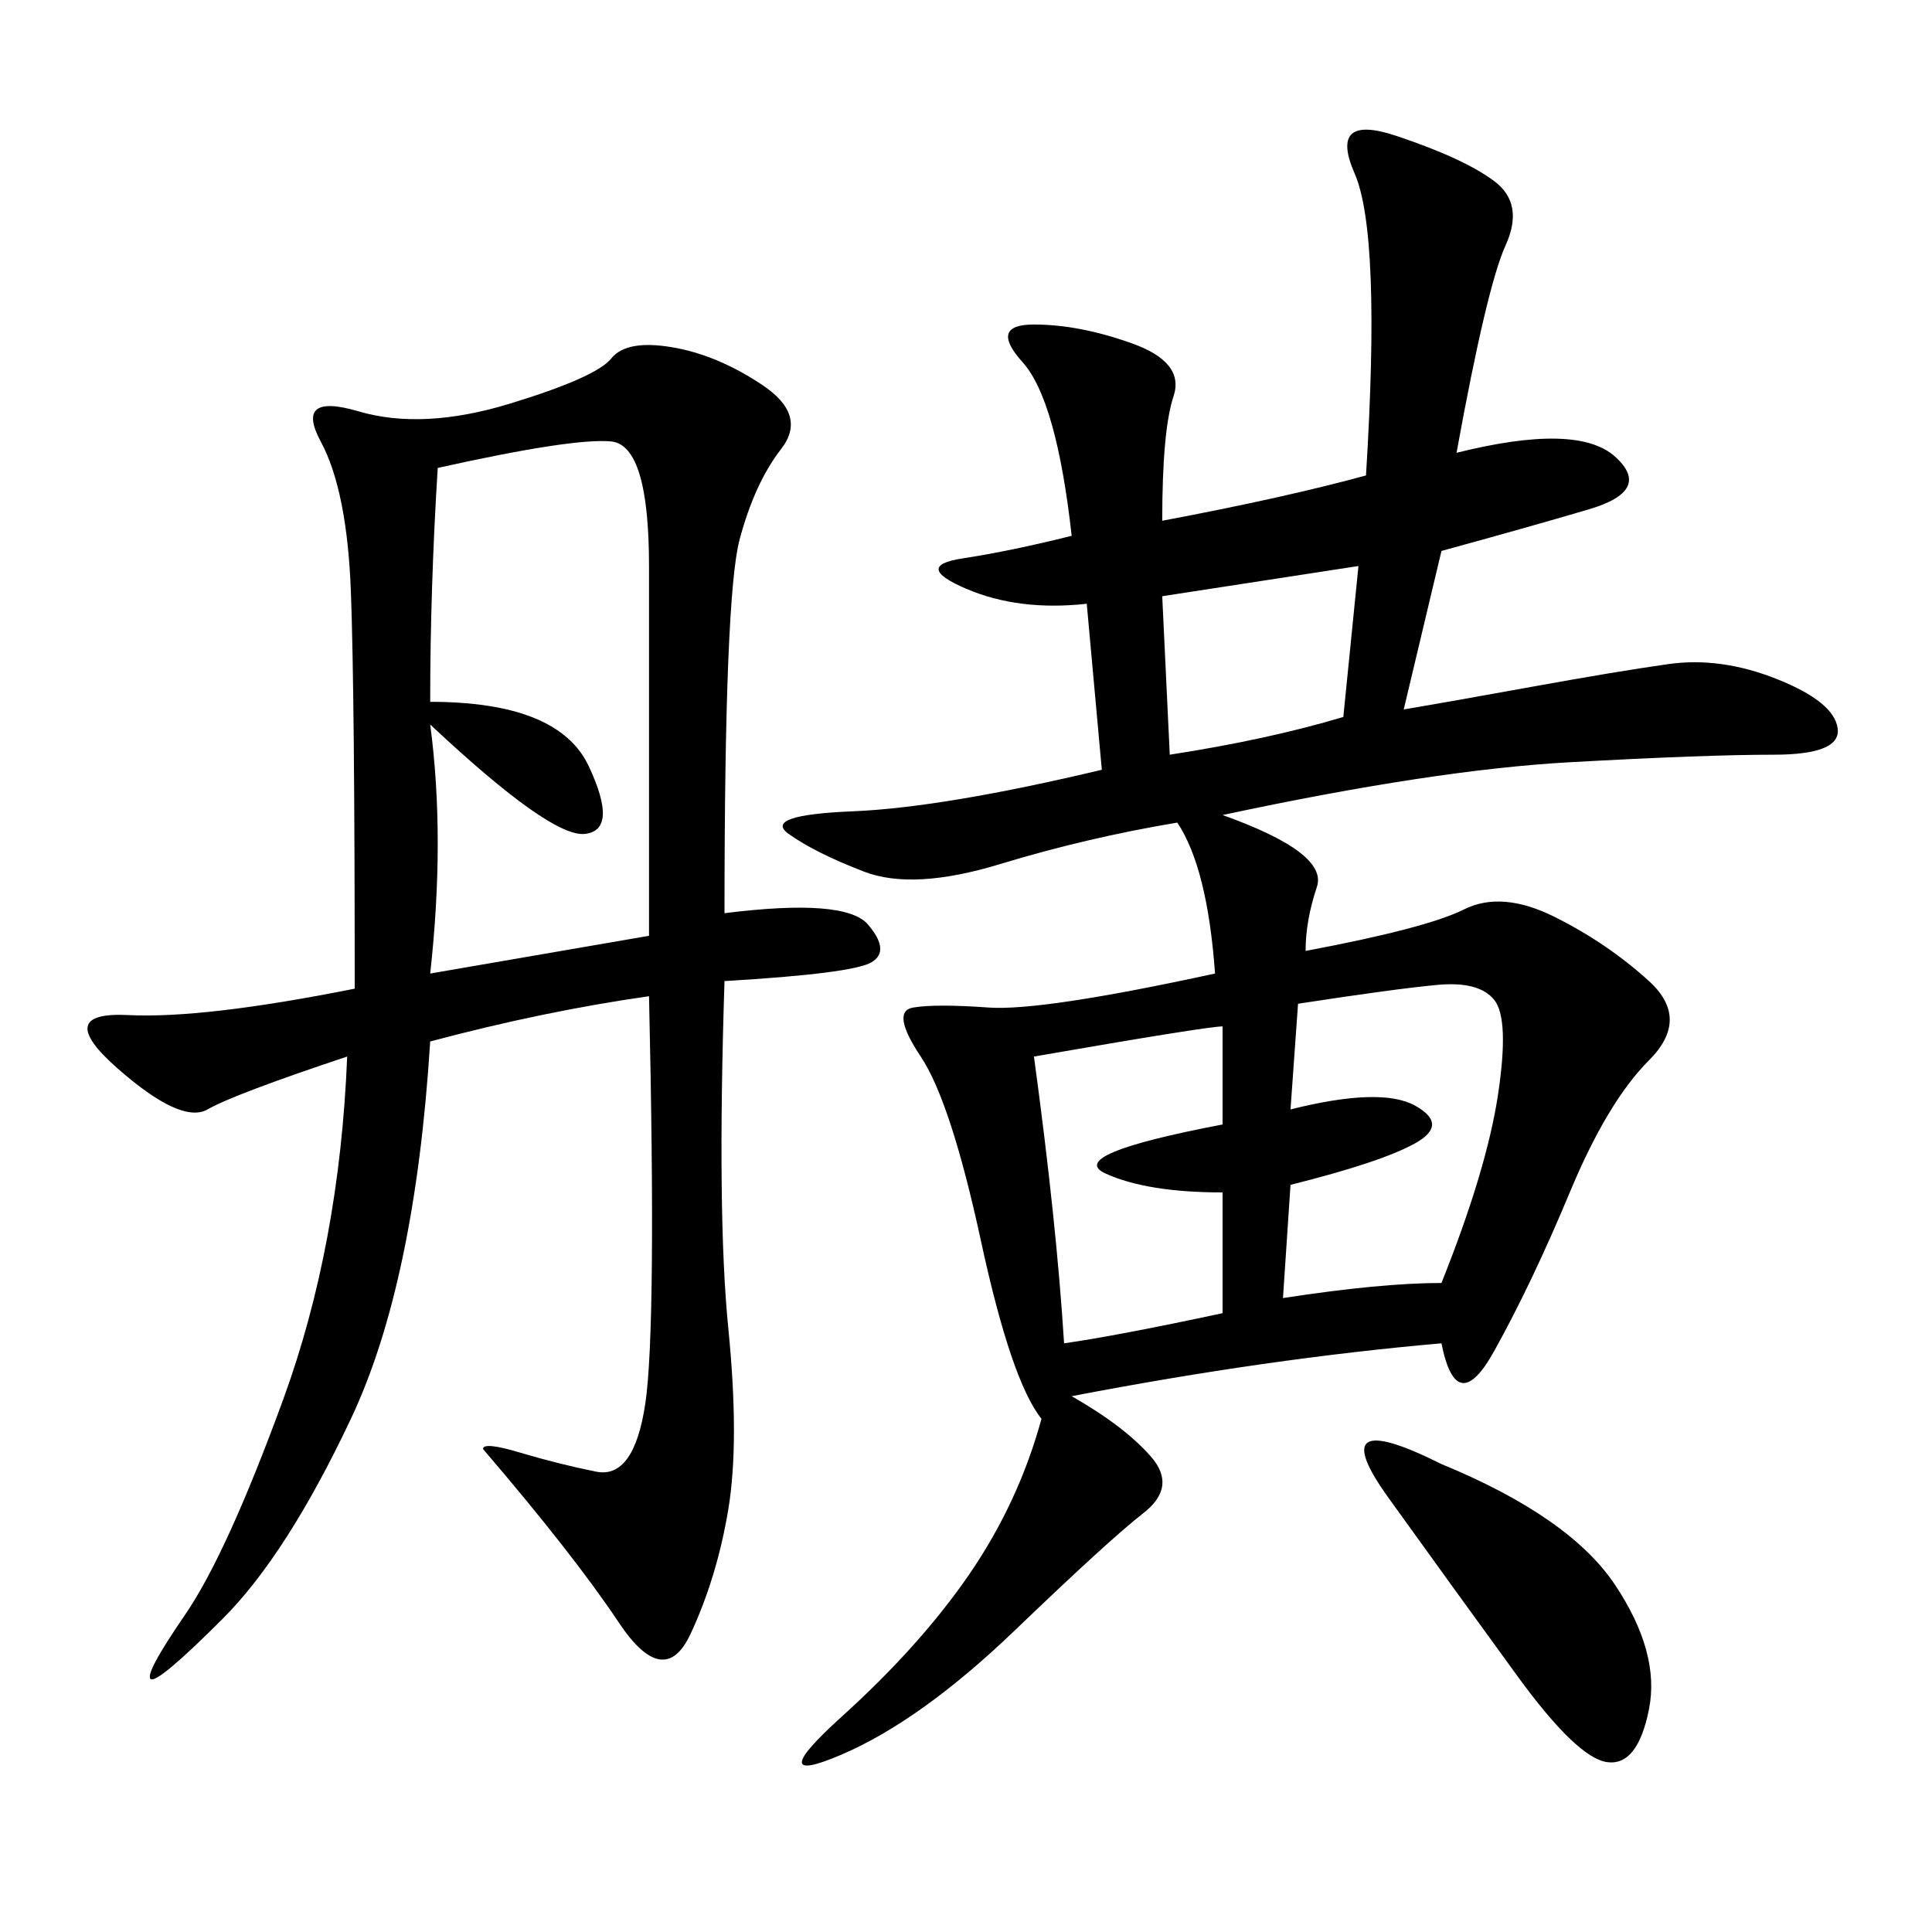 <svg xmlns="http://www.w3.org/2000/svg" xmlns:xlink="http://www.w3.org/1999/xlink" width="300" height="300"><path d="M226.17 70.31Q244.92 65.63 250.78 70.90Q256.64 76.17 246.68 79.10Q236.72 82.03 223.83 85.55L223.83 85.55L217.97 110.16Q225 108.98 237.89 106.64Q250.78 104.30 258.98 103.13Q267.19 101.95 275.98 105.47Q284.77 108.98 285.35 113.09Q285.94 117.19 275.39 117.19L275.39 117.19Q264.84 117.19 243.75 118.36Q222.66 119.53 189.84 126.56L189.84 126.56Q206.25 132.42 204.49 137.70Q202.73 142.97 202.73 147.66L202.73 147.66Q221.48 144.14 227.34 141.21Q233.20 138.28 241.41 142.38Q249.61 146.48 256.05 152.34Q262.50 158.20 256.05 164.65Q249.61 171.09 243.75 185.16Q237.89 199.22 232.03 209.77Q226.17 220.31 223.83 208.59L223.83 208.59Q196.88 210.94 166.41 216.80L166.41 216.80Q174.61 221.48 178.71 226.17Q182.81 230.86 177.54 234.96Q172.27 239.06 157.62 253.13Q142.97 267.19 130.66 272.46Q118.36 277.73 130.66 266.60Q142.97 255.47 150.59 244.34Q158.20 233.20 161.72 220.31L161.72 220.31Q157.03 214.45 152.34 192.77Q147.66 171.09 142.97 164.06Q138.28 157.03 141.80 156.45Q145.31 155.86 153.52 156.45Q161.72 157.03 188.67 151.17L188.67 151.17Q187.50 134.77 182.81 127.73L182.81 127.73Q168.75 130.08 155.27 134.18Q141.80 138.28 134.18 135.35Q126.56 132.42 122.46 129.49Q118.36 126.56 132.42 125.98Q146.48 125.39 171.09 119.53L171.09 119.53L168.75 93.75Q158.20 94.92 150 91.41Q141.80 87.89 149.41 86.72Q157.03 85.55 166.41 83.20L166.41 83.20Q164.06 62.11 158.79 56.25Q153.52 50.39 160.55 50.39L160.55 50.39Q167.58 50.39 175.78 53.32Q183.98 56.25 182.23 61.52Q180.47 66.80 180.47 80.86L180.47 80.86Q199.22 77.34 212.11 73.83L212.11 73.83Q214.45 36.33 210.35 26.95Q206.25 17.58 216.80 21.09Q227.34 24.61 232.03 28.13Q236.72 31.64 233.79 38.09Q230.86 44.53 226.17 70.31L226.17 70.31ZM112.50 141.80Q131.25 139.45 134.77 143.55Q138.28 147.66 135.35 149.41Q132.42 151.17 112.50 152.34L112.50 152.34Q111.33 188.67 113.09 206.25Q114.84 223.83 113.09 234.38Q111.33 244.92 107.23 253.71Q103.13 262.50 96.09 251.95Q89.06 241.41 75 225L75 225Q75 223.83 80.86 225.59Q86.72 227.34 92.58 228.52Q98.44 229.69 100.20 217.97Q101.95 206.25 100.78 154.69L100.78 154.69Q84.38 157.03 66.80 161.72L66.80 161.72Q64.45 199.22 54.49 220.31Q44.53 241.41 34.57 251.37Q24.61 261.33 23.44 260.74Q22.27 260.16 28.71 250.78Q35.16 241.41 43.95 217.38Q52.73 193.36 53.91 164.06L53.91 164.06Q36.33 169.92 32.23 172.27Q28.13 174.61 18.16 165.82Q8.20 157.03 19.92 157.62Q31.64 158.20 55.08 153.52L55.08 153.52Q55.08 107.81 54.49 91.99Q53.91 76.17 49.80 68.55Q45.70 60.94 55.66 63.87Q65.63 66.80 79.10 62.70Q92.58 58.59 94.92 55.66Q97.27 52.73 104.30 53.91Q111.33 55.08 118.36 59.77Q125.39 64.45 121.29 69.73Q117.19 75 114.84 83.79Q112.50 92.58 112.50 141.80L112.50 141.80ZM67.97 72.66Q66.80 91.41 66.80 108.98L66.80 108.98Q86.72 108.98 91.41 118.95Q96.09 128.91 90.82 129.49Q85.55 130.08 66.80 112.50L66.80 112.50Q69.14 130.08 66.80 151.17L66.80 151.17L100.78 145.31L100.78 87.89Q100.78 69.14 94.92 68.55Q89.06 67.97 67.97 72.66L67.97 72.66ZM201.56 155.86L200.39 172.27Q214.45 168.75 219.73 171.68Q225 174.61 219.73 177.54Q214.45 180.47 200.39 183.98L200.39 183.98L199.22 201.56Q214.45 199.22 223.83 199.22L223.83 199.22Q230.86 181.64 232.62 169.92Q234.38 158.20 232.03 155.27Q229.69 152.34 223.24 152.93Q216.80 153.52 201.56 155.86L201.56 155.86ZM160.55 164.06Q164.06 189.84 165.23 208.59L165.23 208.59Q173.44 207.42 189.84 203.91L189.84 203.91L189.84 185.16Q178.13 185.16 171.68 182.23Q165.23 179.30 189.84 174.61L189.84 174.61L189.84 159.38Q187.50 159.38 160.55 164.06L160.55 164.06ZM223.83 227.34Q243.75 235.55 250.78 246.09Q257.81 256.64 256.05 265.43Q254.30 274.22 249.61 273.63Q244.92 273.05 235.55 260.16Q226.17 247.27 215.63 232.62Q205.08 217.97 223.83 227.34L223.83 227.34ZM180.47 92.58L181.64 117.19Q196.88 114.84 208.59 111.33L208.59 111.33L210.94 87.89L180.47 92.58Z"/></svg>